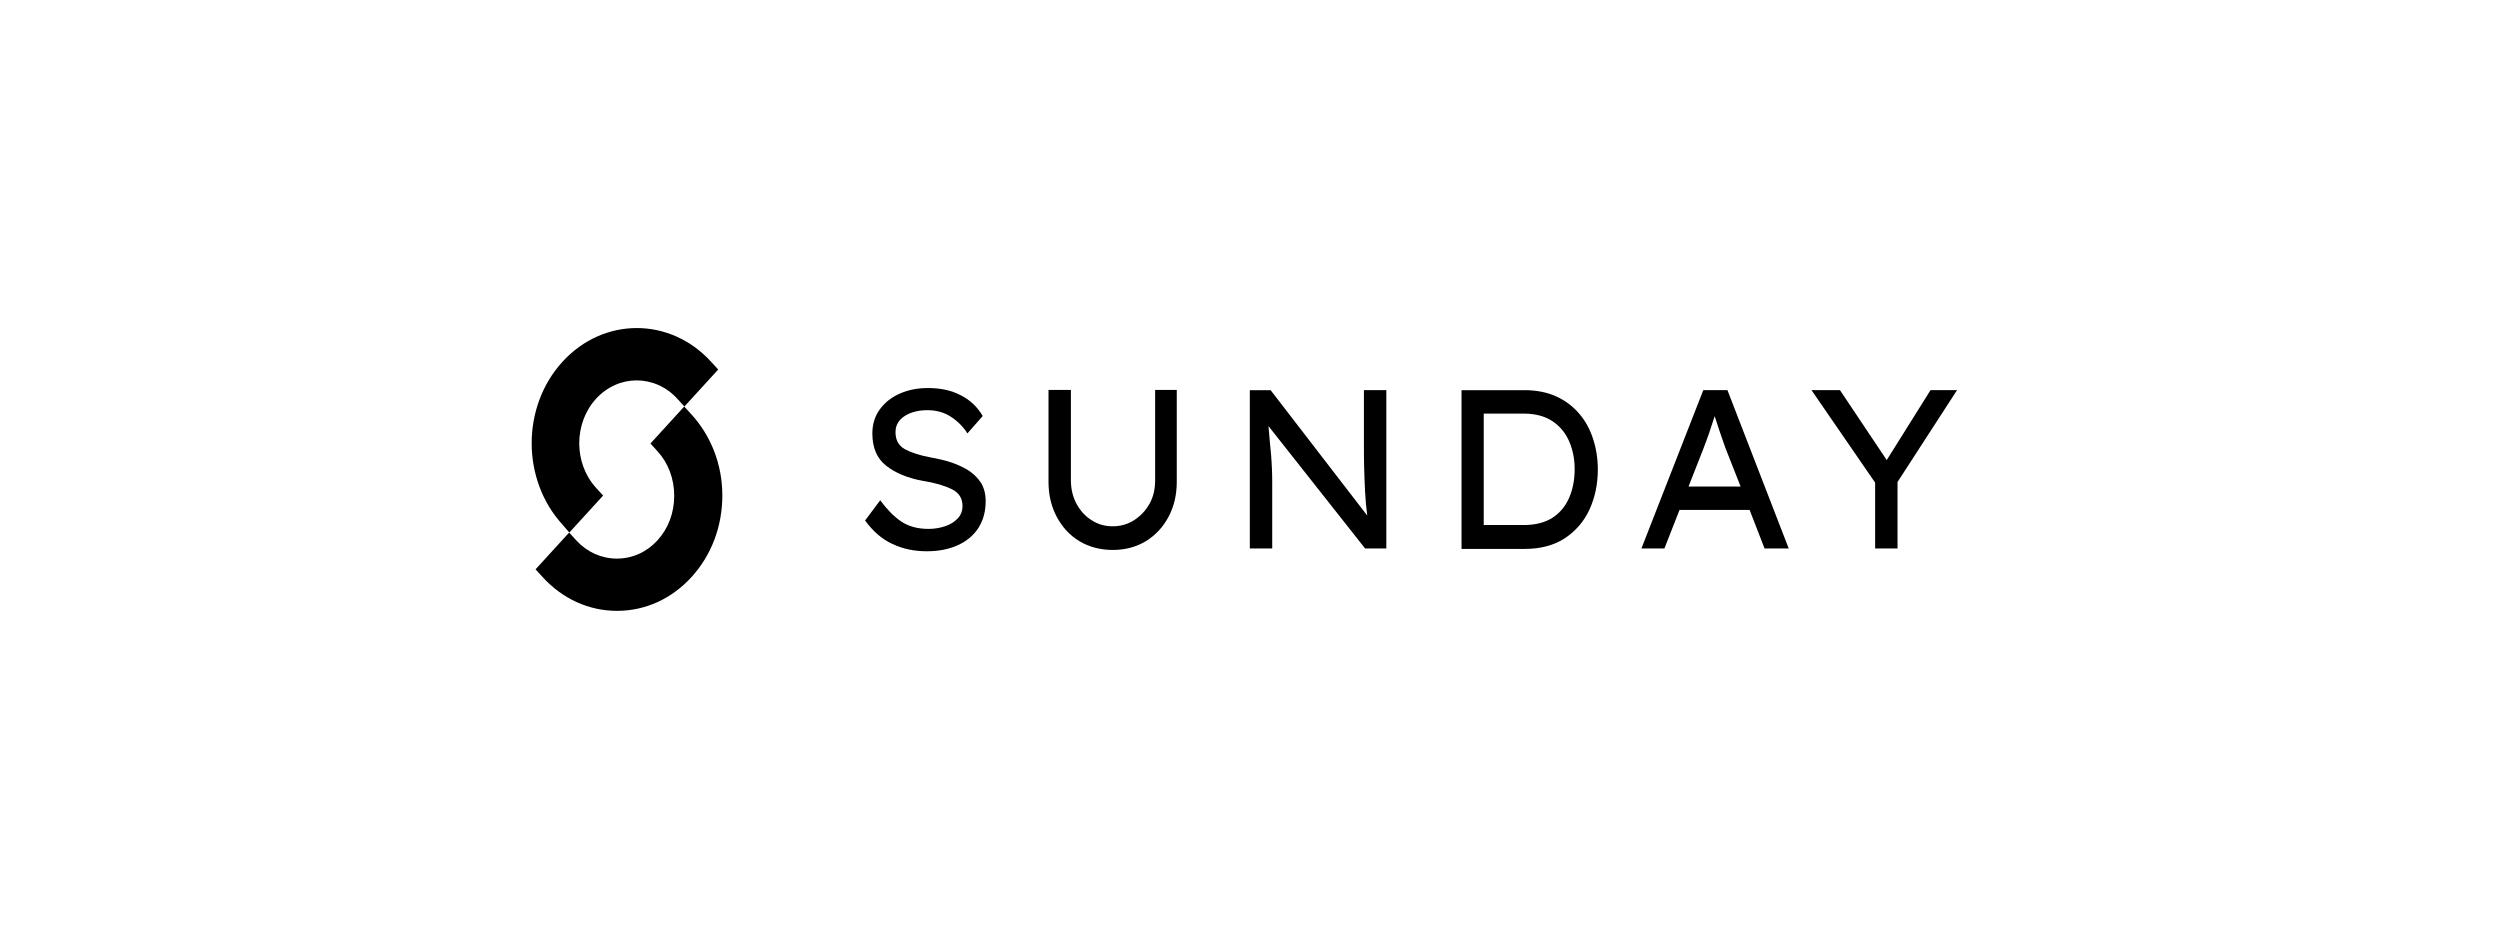 <svg width="221" height="82" viewBox="0 0 221 82" fill="none" xmlns="http://www.w3.org/2000/svg">
<g clip-path="url(#clip0_607_525)">
<path d="M50.329 47.078L53.315 43.808L52.69 43.123C50.711 40.955 50.711 37.419 52.69 35.252C54.669 33.084 57.898 33.084 59.877 35.252L60.502 35.936L63.488 32.666L62.863 31.981C59.234 28.006 53.349 28.006 49.722 31.981C46.093 35.956 46.093 42.401 49.722 46.374L50.329 47.078Z" fill="black"/>
<path d="M61.11 36.621L60.485 35.937L57.499 39.207L58.124 39.892C59.079 40.937 59.6 42.326 59.6 43.827C59.6 45.329 59.079 46.717 58.124 47.763C57.169 48.809 55.901 49.38 54.531 49.38C53.176 49.38 51.892 48.809 50.937 47.763L50.312 47.078L47.344 50.33L47.969 51.014C49.722 52.935 52.049 54 54.548 54C57.048 54 59.374 52.935 61.128 51.014C62.882 49.093 63.854 46.545 63.854 43.808C63.854 41.071 62.865 38.54 61.112 36.621H61.11Z" fill="black"/>
<path d="M77.812 44.226C78.403 45.024 79.01 45.652 79.652 46.089C80.295 46.527 81.11 46.755 82.082 46.755C82.586 46.755 83.055 46.678 83.523 46.527C83.992 46.374 84.356 46.146 84.651 45.842C84.947 45.538 85.085 45.157 85.085 44.72C85.085 44.055 84.773 43.56 84.164 43.256C83.556 42.952 82.706 42.685 81.612 42.515C80.24 42.267 79.147 41.811 78.33 41.165C77.514 40.519 77.116 39.568 77.116 38.312C77.116 37.494 77.341 36.772 77.793 36.164C78.244 35.556 78.834 35.099 79.581 34.777C80.327 34.455 81.143 34.302 82.029 34.302C83.158 34.302 84.112 34.511 84.945 34.949C85.762 35.367 86.404 35.975 86.873 36.774L85.519 38.314C85.137 37.706 84.633 37.211 84.043 36.831C83.452 36.45 82.758 36.26 81.977 36.26C81.196 36.26 80.519 36.431 79.98 36.774C79.441 37.117 79.163 37.592 79.163 38.2C79.163 38.904 79.441 39.416 80.014 39.721C80.587 40.025 81.351 40.272 82.305 40.443C82.93 40.557 83.52 40.69 84.093 40.88C84.666 41.071 85.188 41.318 85.639 41.602C86.09 41.907 86.456 42.267 86.733 42.705C86.993 43.142 87.133 43.674 87.133 44.302C87.133 45.197 86.925 45.975 86.508 46.641C86.09 47.306 85.483 47.82 84.702 48.181C83.921 48.542 83 48.732 81.942 48.732C80.813 48.732 79.806 48.522 78.886 48.085C77.965 47.667 77.168 46.963 76.473 46.013L77.809 44.226H77.812Z" fill="black"/>
<path d="M104.026 34.471V42.589C104.026 43.749 103.783 44.777 103.297 45.689C102.811 46.601 102.151 47.306 101.3 47.837C100.449 48.351 99.46 48.616 98.366 48.616C97.271 48.616 96.265 48.35 95.414 47.837C94.563 47.324 93.904 46.601 93.417 45.689C92.931 44.777 92.688 43.749 92.688 42.589V34.471H94.667V42.456C94.667 43.235 94.841 43.939 95.17 44.547C95.5 45.156 95.951 45.65 96.507 45.993C97.062 46.354 97.687 46.525 98.347 46.525C99.041 46.525 99.666 46.354 100.238 45.993C100.81 45.632 101.263 45.157 101.61 44.547C101.958 43.938 102.114 43.235 102.114 42.456V34.471H104.026Z" fill="black"/>
<path d="M120.571 34.49H122.551V48.485H120.675L112.134 37.666C112.204 38.484 112.274 39.32 112.36 40.158C112.43 40.994 112.464 41.831 112.464 42.667V48.486H110.484V34.492H112.324L120.865 45.577C120.779 44.929 120.709 44.227 120.674 43.485C120.638 42.744 120.604 41.983 120.588 41.241C120.57 40.48 120.57 39.777 120.57 39.112V34.492H120.571V34.49Z" fill="black"/>
<path d="M134.772 34.49C135.831 34.49 136.769 34.681 137.567 35.042C138.364 35.403 139.043 35.916 139.598 36.562C140.153 37.208 140.553 37.95 140.83 38.806C141.108 39.662 141.248 40.556 141.248 41.506C141.248 42.78 141.004 43.959 140.519 45.024C140.033 46.089 139.304 46.925 138.349 47.572C137.394 48.2 136.196 48.524 134.79 48.524H129.199V34.492H134.772V34.49ZM134.686 46.413C135.745 46.413 136.613 46.185 137.273 45.748C137.932 45.31 138.419 44.702 138.731 43.96C139.043 43.219 139.2 42.401 139.2 41.488C139.2 40.576 139.044 39.795 138.731 39.054C138.418 38.312 137.932 37.704 137.255 37.247C136.578 36.79 135.727 36.562 134.686 36.562H131.162V46.411H134.686V46.413Z" fill="black"/>
<path d="M155.987 48.485L154.667 45.081H148.469L147.133 48.485H145.102L150.57 34.49H152.706L158.123 48.485H155.987ZM150.588 39.642L149.268 43.007H153.868L152.514 39.566C152.358 39.129 152.202 38.672 152.045 38.216C151.888 37.761 151.733 37.284 151.576 36.79C151.402 37.304 151.246 37.798 151.09 38.273C150.917 38.748 150.761 39.205 150.587 39.642H150.588Z" fill="black"/>
<path d="M173.002 34.49L167.741 42.609V48.485H165.762V42.666L160.137 34.49H162.654L166.786 40.67L170.657 34.49H173.002Z" fill="black"/>
</g>
<defs>
<clipPath id="clip0_607_525">
<rect width="126" height="25" fill="white" transform="translate(47 29)"/>
</clipPath>
</defs>
</svg>
